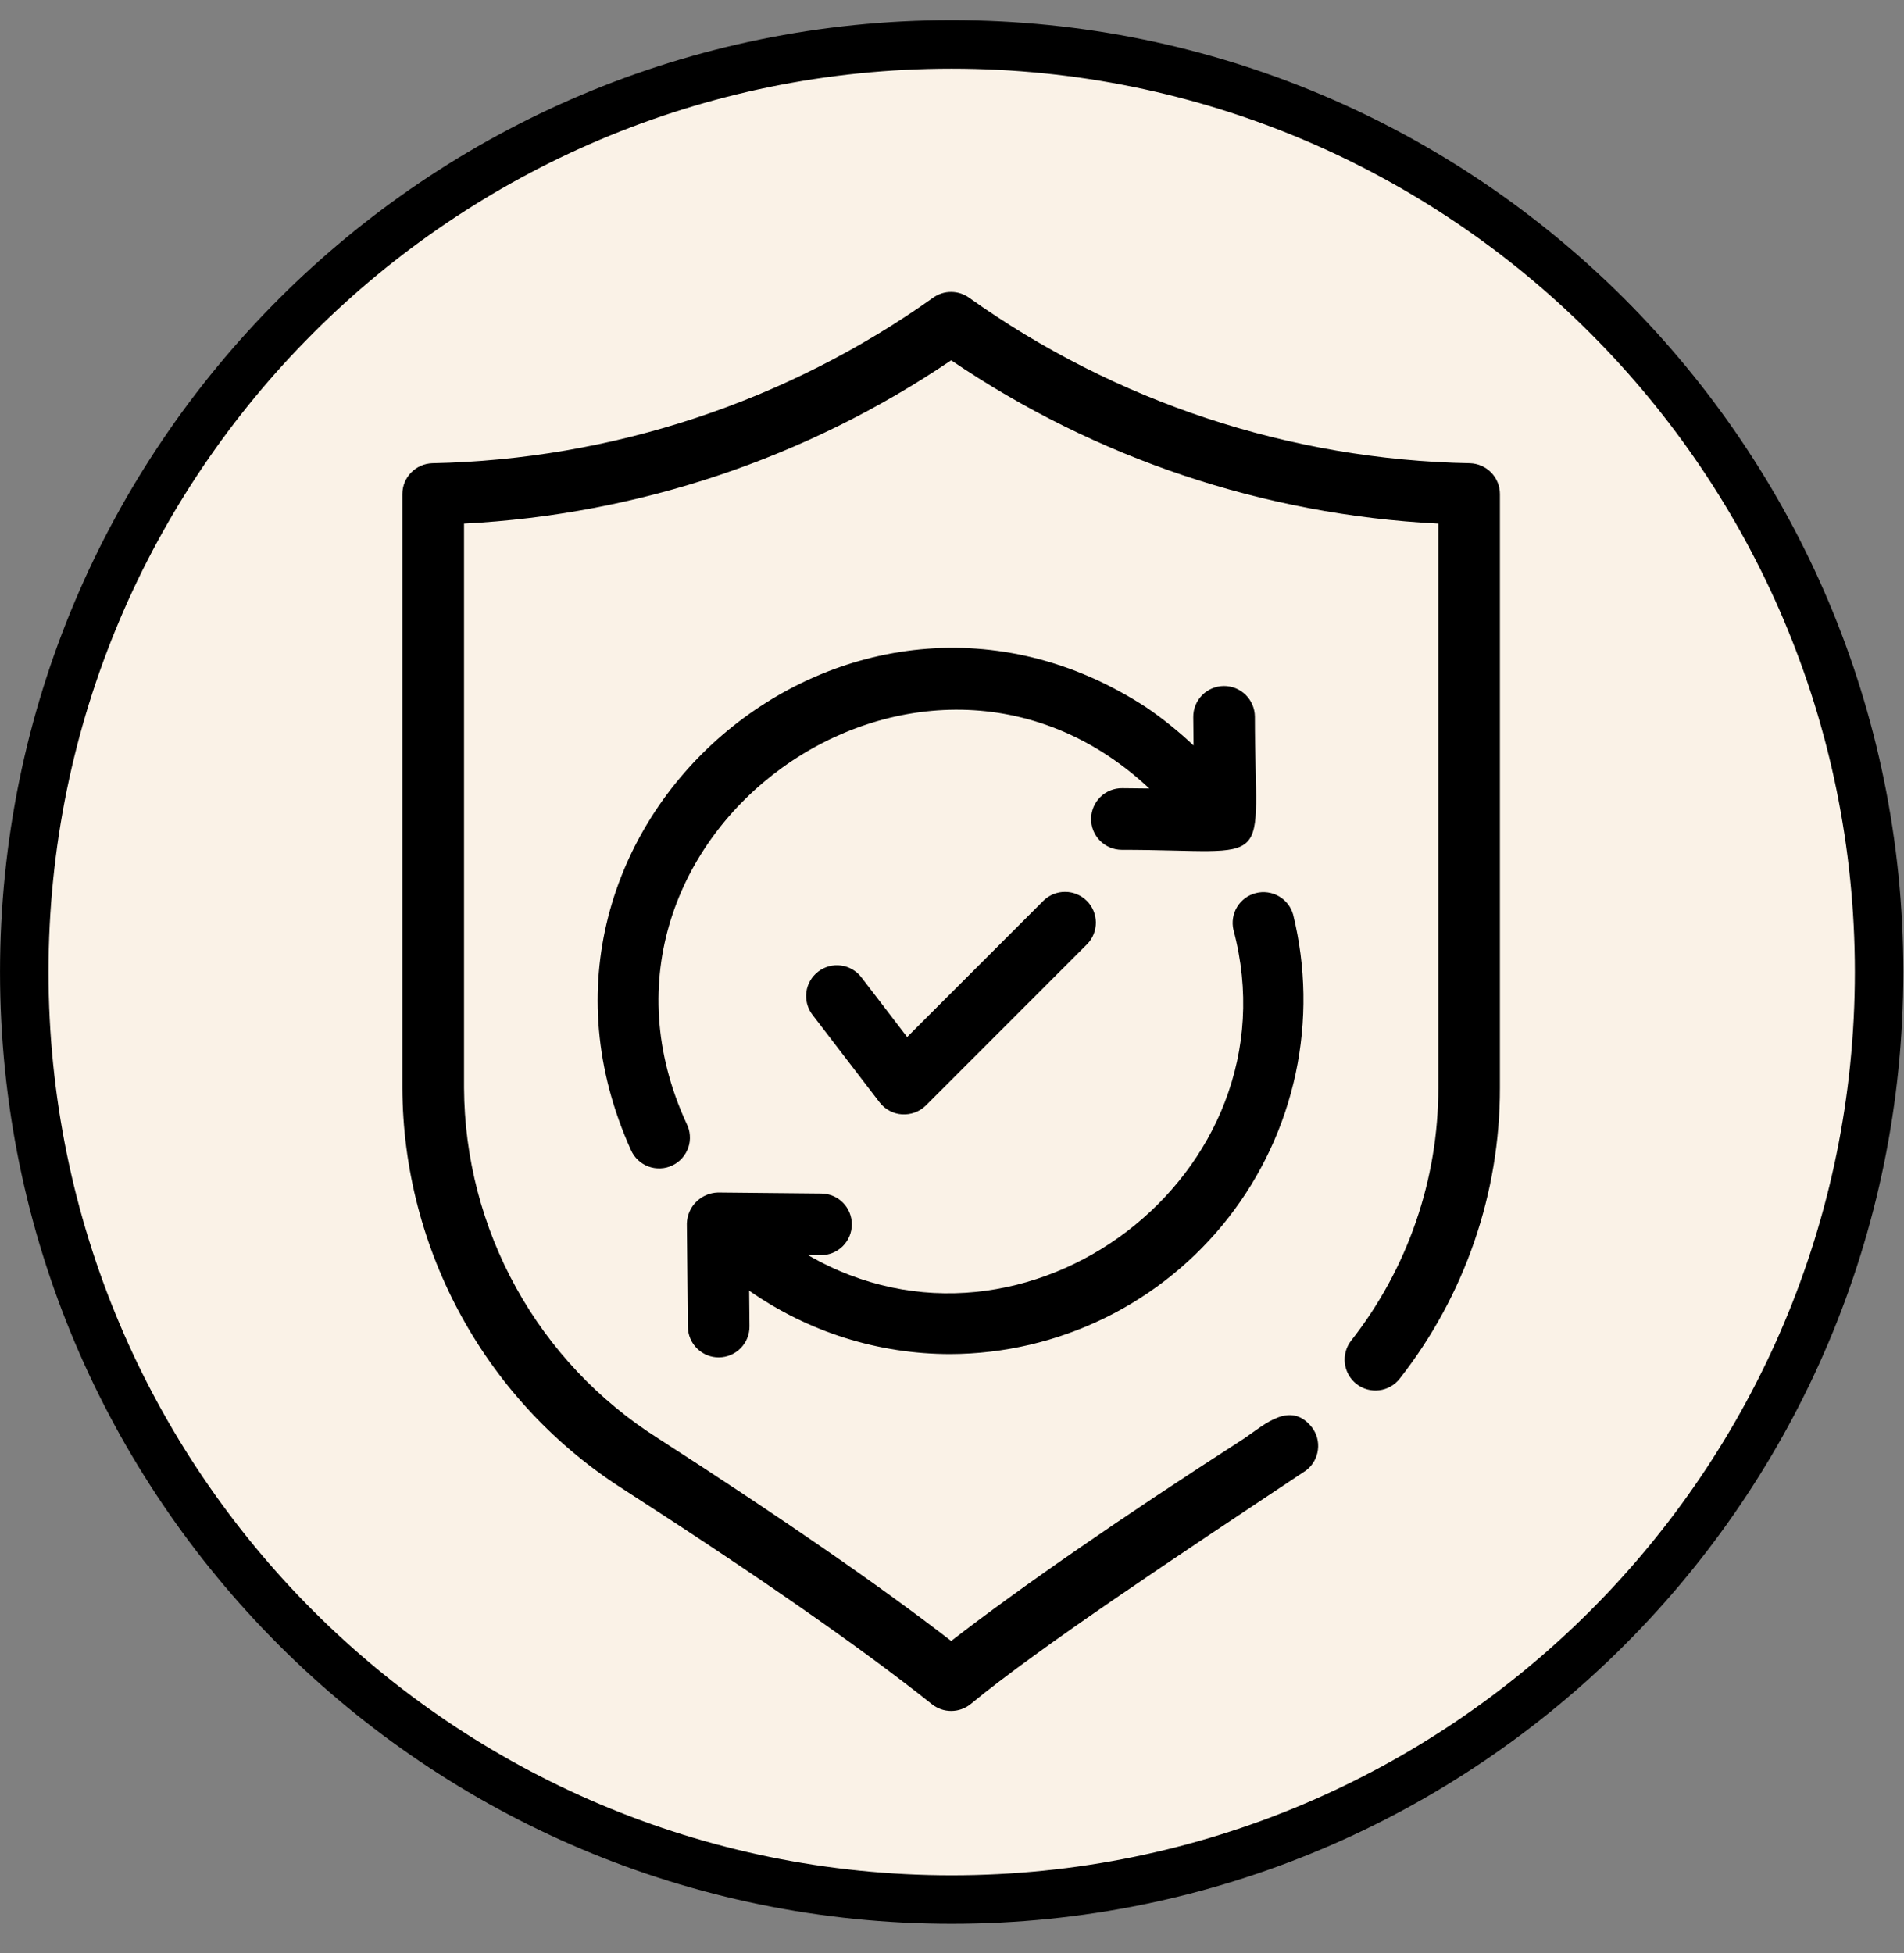 <svg xmlns="http://www.w3.org/2000/svg" fill="none" viewBox="0 0 39 40" height="40" width="39">
<rect x="0" y="0" width="39" height="40" fill="#808080" stroke="none"/>
<path stroke-width="0.993" stroke="black" fill="#FAF2E7" d="M38.49 19.907C38.49 30.398 29.985 38.903 19.493 38.903C9.002 38.903 0.497 30.398 0.497 19.907C0.497 9.415 9.002 0.91 19.493 0.91C29.985 0.91 38.49 9.415 38.49 19.907Z"></path>
<path fill="black" d="M27.674 27.459C27.572 27.591 27.526 27.759 27.547 27.925C27.568 28.091 27.654 28.242 27.786 28.345C27.918 28.448 28.086 28.494 28.252 28.473C28.418 28.452 28.569 28.366 28.672 28.233C30.004 26.535 30.726 24.439 30.723 22.28V10.118C30.723 9.954 30.659 9.796 30.544 9.678C30.429 9.56 30.273 9.492 30.109 9.487C26.426 9.417 22.851 8.235 19.851 6.098C19.744 6.02 19.615 5.979 19.483 5.979C19.351 5.978 19.223 6.019 19.115 6.096C16.113 8.23 12.539 9.412 8.856 9.487C8.692 9.492 8.536 9.56 8.421 9.678C8.306 9.796 8.242 9.954 8.242 10.118V22.28C8.248 23.925 8.669 25.541 9.464 26.98C10.259 28.42 11.404 29.636 12.793 30.517C15.544 32.29 17.662 33.766 19.09 34.904C19.202 34.993 19.34 35.041 19.483 35.041C19.626 35.041 19.765 34.993 19.877 34.904C21.296 33.734 24.112 31.872 26.756 30.112C26.822 30.061 26.877 29.998 26.918 29.925C26.959 29.853 26.985 29.774 26.995 29.692C27.006 29.609 27 29.526 26.978 29.446C26.956 29.366 26.918 29.291 26.867 29.226C26.43 28.685 25.906 29.173 25.491 29.456C22.944 31.097 20.927 32.492 19.483 33.608C18.04 32.491 16.023 31.096 13.477 29.456C12.266 28.689 11.267 27.63 10.573 26.376C9.879 25.122 9.512 23.713 9.505 22.28V10.724C13.074 10.54 16.524 9.383 19.483 7.379C22.44 9.387 25.891 10.544 29.461 10.724V22.28C29.463 24.158 28.834 25.982 27.674 27.459Z"></path>
<path fill="black" d="M23.488 14.493C17.404 10.518 9.932 16.927 12.923 23.552C12.957 23.63 13.006 23.7 13.068 23.758C13.129 23.816 13.202 23.861 13.281 23.891C13.361 23.92 13.445 23.933 13.53 23.929C13.614 23.926 13.697 23.905 13.774 23.868C13.85 23.832 13.918 23.78 13.974 23.717C14.03 23.653 14.073 23.579 14.1 23.499C14.127 23.419 14.137 23.334 14.13 23.249C14.124 23.165 14.1 23.083 14.061 23.008C11.357 17.121 18.842 11.748 23.542 16.149L22.986 16.143C22.819 16.141 22.658 16.206 22.538 16.323C22.419 16.441 22.351 16.6 22.349 16.768C22.347 16.935 22.412 17.096 22.529 17.216C22.646 17.335 22.806 17.404 22.974 17.405C26.18 17.405 25.706 17.893 25.704 14.675C25.702 14.508 25.634 14.348 25.515 14.231C25.395 14.113 25.234 14.049 25.067 14.05C24.899 14.052 24.739 14.12 24.622 14.239C24.505 14.359 24.44 14.52 24.442 14.688L24.448 15.268C24.149 14.985 23.828 14.726 23.488 14.493ZM19.466 27.732C20.566 27.728 21.649 27.474 22.636 26.99C23.623 26.506 24.487 25.804 25.163 24.938C25.839 24.071 26.309 23.063 26.539 21.988C26.768 20.913 26.751 19.8 26.488 18.733C26.444 18.574 26.339 18.439 26.196 18.356C26.054 18.274 25.884 18.25 25.724 18.291C25.565 18.331 25.427 18.433 25.341 18.573C25.255 18.714 25.228 18.883 25.265 19.044C26.597 24.045 21.017 28.294 16.549 25.704C16.556 25.703 16.807 25.708 16.814 25.706C16.981 25.707 17.142 25.642 17.261 25.524C17.38 25.406 17.447 25.246 17.448 25.078C17.449 24.911 17.383 24.75 17.266 24.631C17.148 24.512 16.988 24.445 16.82 24.444L14.706 24.423C14.538 24.428 14.379 24.496 14.26 24.615C14.141 24.733 14.073 24.893 14.069 25.061L14.09 27.175C14.092 27.342 14.16 27.502 14.279 27.619C14.399 27.737 14.56 27.802 14.727 27.8C14.895 27.798 15.055 27.73 15.172 27.61C15.289 27.491 15.354 27.33 15.352 27.162L15.345 26.433C16.553 27.279 17.992 27.733 19.466 27.732Z"></path>
<path fill="black" d="M21.377 18.443L18.581 21.239L17.644 20.016C17.542 19.883 17.392 19.796 17.226 19.774C17.06 19.752 16.892 19.797 16.759 19.899C16.626 20.001 16.539 20.151 16.517 20.317C16.495 20.483 16.54 20.651 16.642 20.784L18.017 22.578C18.072 22.649 18.142 22.708 18.221 22.75C18.3 22.792 18.387 22.817 18.477 22.823C18.566 22.828 18.656 22.815 18.74 22.784C18.824 22.753 18.901 22.704 18.965 22.641L22.27 19.335C22.385 19.216 22.448 19.057 22.447 18.891C22.445 18.726 22.379 18.567 22.262 18.451C22.145 18.334 21.987 18.267 21.821 18.266C21.656 18.264 21.496 18.328 21.377 18.443Z"></path>
</svg>
